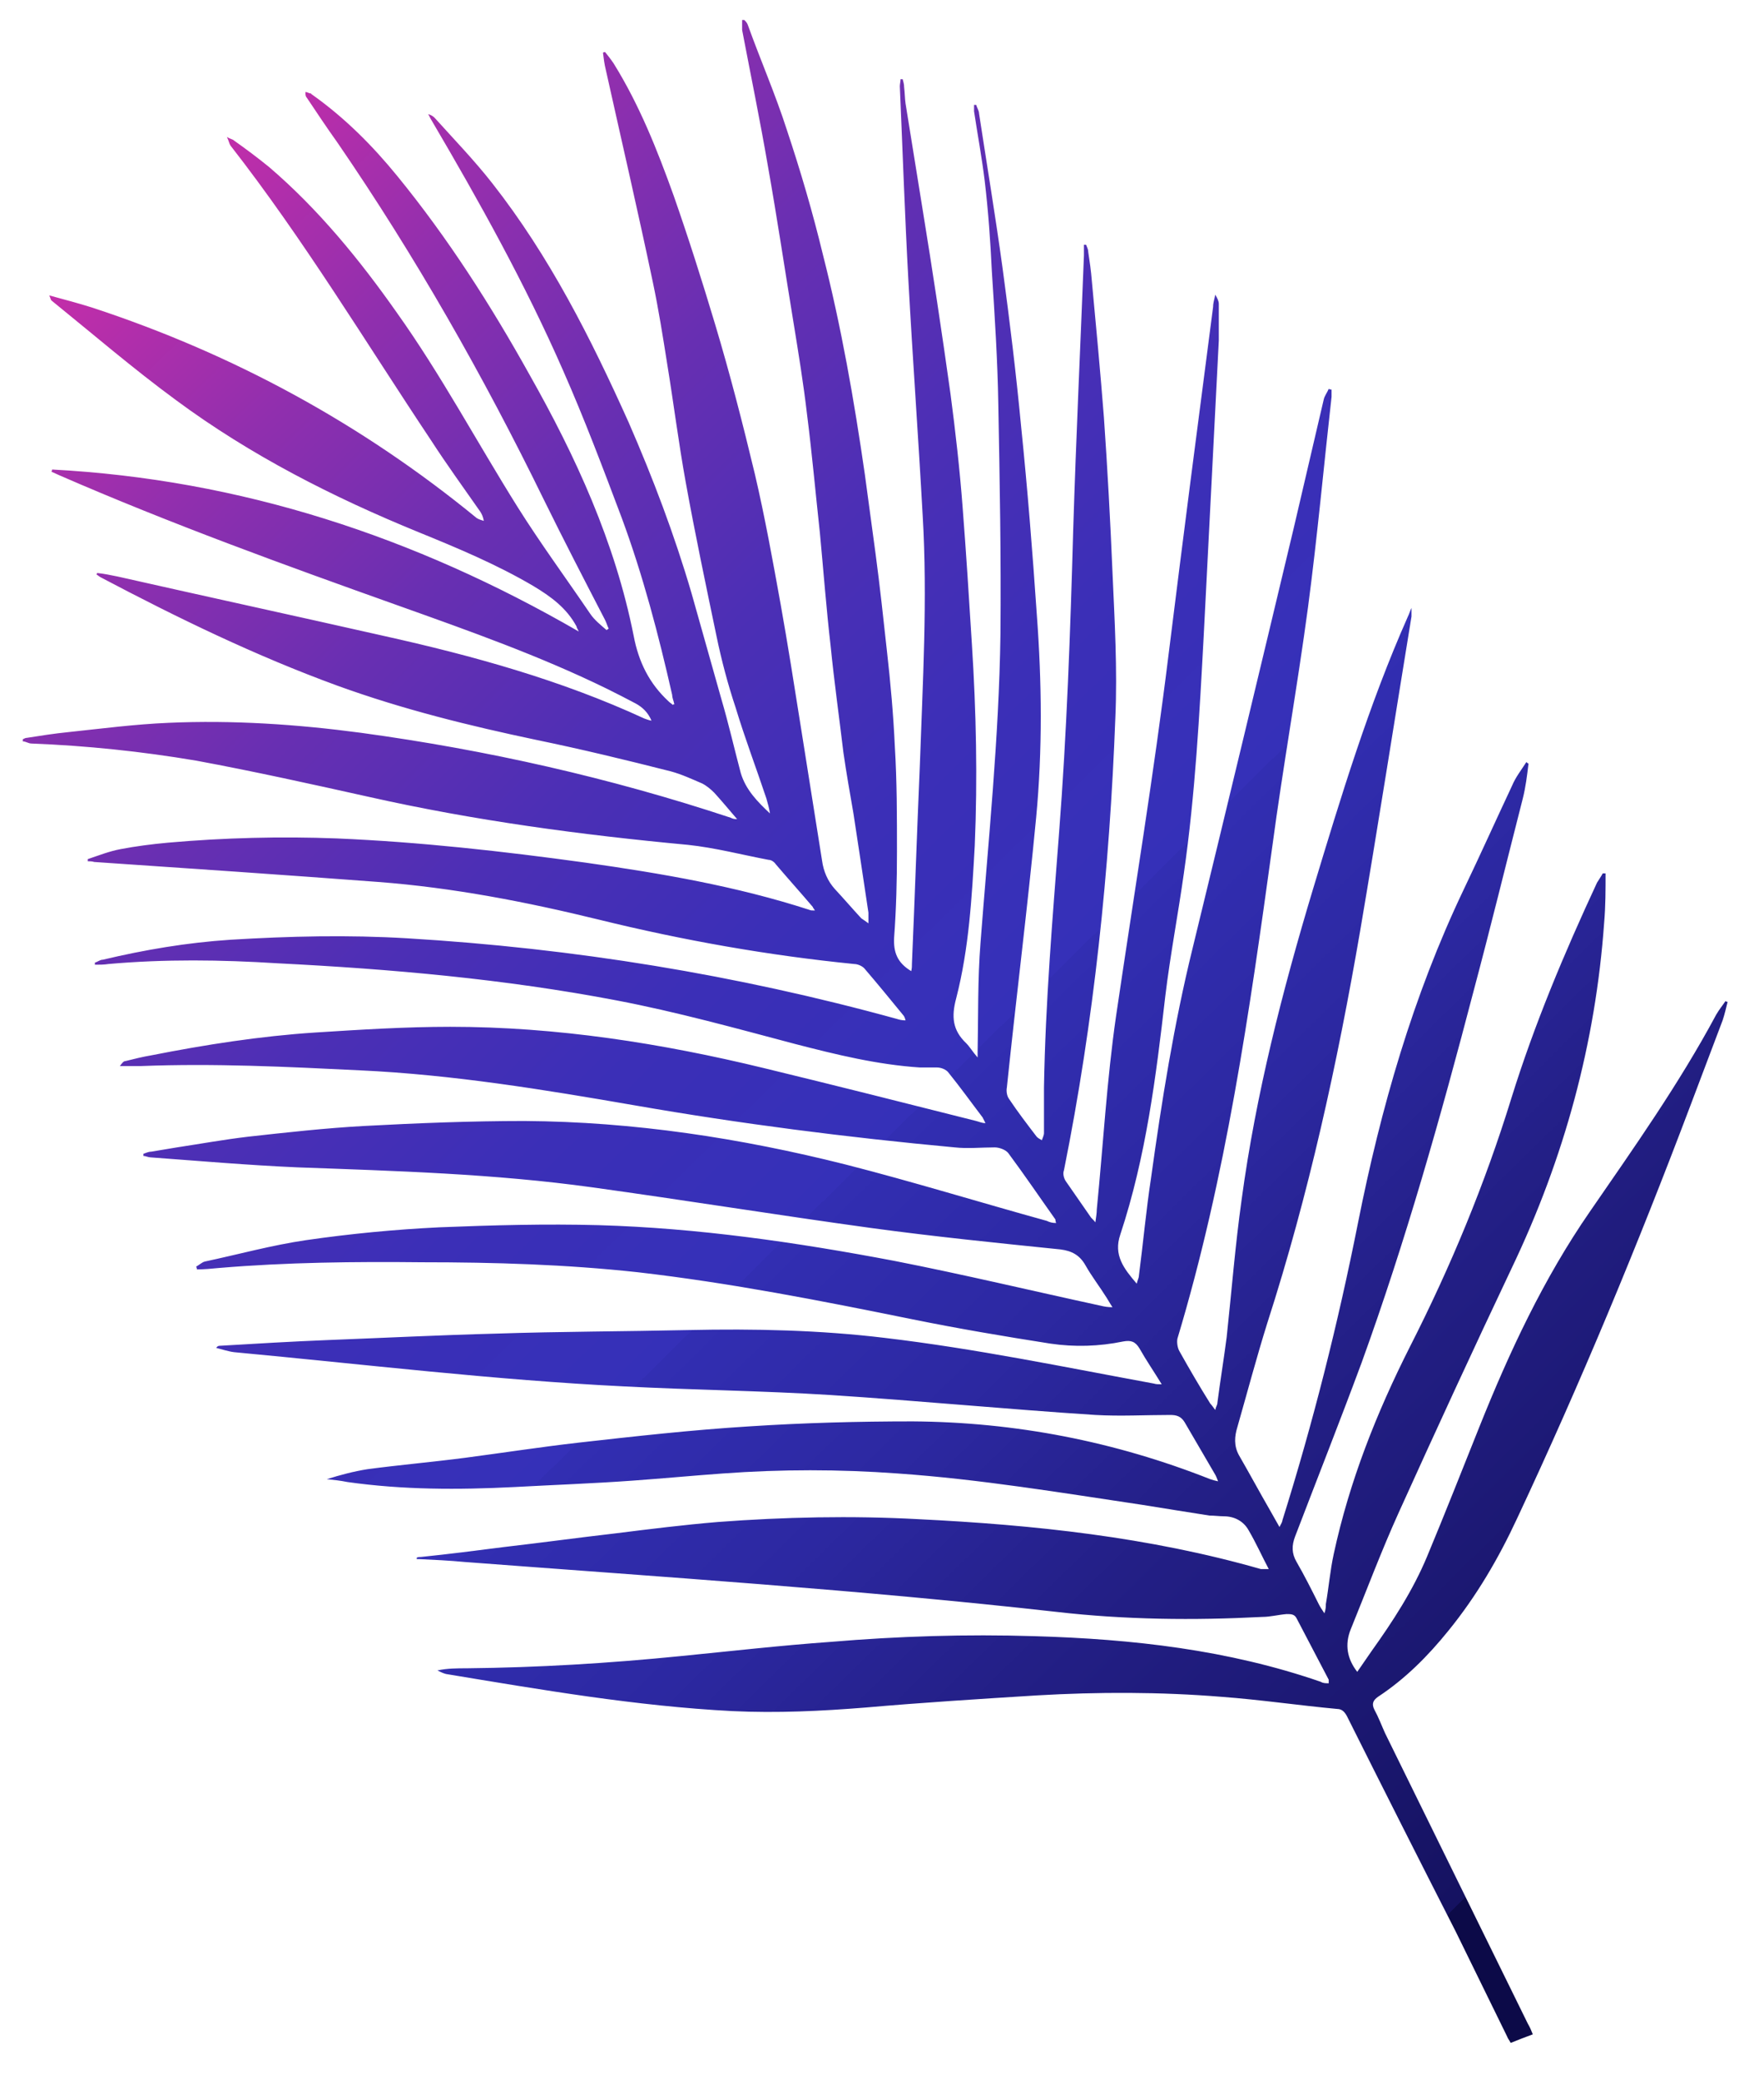 <?xml version="1.0" encoding="UTF-8"?>
<svg id="Layer_2" xmlns="http://www.w3.org/2000/svg" version="1.1" xmlns:xlink="http://www.w3.org/1999/xlink" viewBox="0 0 247.2 291.5">
  <!-- Generator: Adobe Illustrator 29.0.1, SVG Export Plug-In . SVG Version: 2.1.0 Build 192)  -->
  <defs>
    <style>
      .st0 {
        fill: url(#linear-gradient);
      }
    </style>
    <linearGradient id="linear-gradient" x1="224.9" y1="246.6" x2="-7.7" y2="10.3" gradientUnits="userSpaceOnUse">
      <stop offset="0" stop-color="#0c0a48"/>
      <stop offset="0" stop-color="#151261"/>
      <stop offset=".2" stop-color="#231f86"/>
      <stop offset=".3" stop-color="#2c28a1"/>
      <stop offset=".4" stop-color="#322eb2"/>
      <stop offset=".4" stop-color="#3530b8"/>
      <stop offset=".5" stop-color="#3b2fb7"/>
      <stop offset=".6" stop-color="#4c2fb5"/>
      <stop offset=".7" stop-color="#682fb2"/>
      <stop offset=".8" stop-color="#902fae"/>
      <stop offset=".9" stop-color="#c22ea9"/>
      <stop offset="1" stop-color="#fd2ea3"/>
    </linearGradient>
  </defs>
  <g id="Layer_1-2">
    <path class="st0" d="M58.8,218.5c2.1.1,4.2.2,6.3.4,27.7,2.1,55.4,3.9,83,7,9.6,1.1,19.2,1.2,28.8.7,1.1,0,2.2-.3,3.4-.4.6,0,1.1,0,1.4.6,1.5,2.9,3,5.7,4.5,8.6,0,0,0,.2,0,.5-.4,0-.8,0-1.1-.2-13-4.5-26.4-6-40.1-6.4-9.6-.3-19.1,0-28.6.8-7,.5-14,1.3-21.1,2-10,1-19.9,1.6-29.9,1.7-1.3,0-2.7,0-4.1.3.4.2.8.4,1.2.5,13.3,2.2,26.6,4.5,40.1,5.2,6.3.3,12.5,0,18.7-.5,8-.7,16-1.2,24-1.7,8.6-.5,17.3-.5,25.9.2,5.4.4,10.8,1.2,16.2,1.7.7,0,1.1.5,1.4,1.1,5,10,10.1,20.1,15.2,30.1,2.4,4.9,4.8,9.8,7.2,14.7.1.3.3.5.5.9,1-.4,2-.8,3.1-1.2-.2-.5-.4-1-.7-1.5-6.7-13.6-13.3-27.1-20-40.7-.5-1.1-.9-2.2-1.5-3.3-.4-.8-.2-1.3.5-1.8,3.8-2.5,7-5.7,9.9-9.3,3.9-4.8,7-10.1,9.6-15.7,8.9-19,16.9-38.3,24.3-57.9,1.5-4,3-7.9,4.5-11.9.3-.9.5-1.8.7-2.6,0,0-.2,0-.3-.1-.4.6-.9,1.2-1.3,1.9-5.2,9.7-11.5,18.6-17.7,27.6-6.5,9.4-11.3,19.7-15.5,30.2-2.4,6-4.8,12.1-7.3,18.1-2,4.8-4.8,9.1-7.8,13.3-.7,1-1.3,1.9-2,2.9-1.4-1.8-1.8-3.8-.9-6,2.2-5.4,4.3-11,6.7-16.3,5.2-11.5,10.5-23,15.9-34.4,7.3-15.3,11.7-31.4,12.9-48.3.2-2.3.2-4.6.2-6.9h-.4c-.2.4-.5.8-.8,1.3-4.6,9.9-8.8,19.9-12,30.2-3.7,12-8.5,23.6-14.2,34.8-4.7,9.3-8.5,18.9-10.7,29.1-.5,2.3-.7,4.7-1.1,7,0,.3,0,.7-.2,1.3-.4-.6-.6-.9-.8-1.3-1-2-2-4-3.1-5.9-.7-1.2-.7-2.3-.2-3.6,3.1-8.1,6.3-16.2,9.3-24.3,6.2-17.1,11.1-34.5,15.7-52.1,2.4-9,4.6-18,6.9-27,.4-1.6.6-3.2.8-4.9-.1,0-.2-.1-.3-.2-.7,1.1-1.5,2.1-2,3.3-2.3,4.9-4.5,9.8-6.8,14.6-7.1,14.9-11.6,30.6-14.8,46.7-2.8,14.1-6.3,28-10.6,41.7,0,.2-.2.5-.4.9-.5-.9-.9-1.6-1.3-2.3-1.5-2.6-2.9-5.2-4.4-7.8-.7-1.3-.6-2.6-.2-3.9,1.4-4.9,2.7-9.8,4.2-14.6,5.8-18,9.8-36.3,13-54.9,2.5-14.7,4.8-29.4,7.2-44.1,0-.4,0-.8,0-1.2-.2.4-.3.8-.5,1.2-5.5,12.4-9.4,25.3-13.3,38.2-4.3,14.3-8,28.7-10,43.5-.9,6.4-1.4,12.8-2.1,19.3-.4,3.1-.9,6.1-1.3,9.2,0,.3-.2.5-.3,1-.3-.4-.5-.7-.7-.9-1.5-2.4-2.9-4.8-4.3-7.3-.3-.5-.4-1.3-.3-1.8,6.8-22.6,10.1-45.8,13.3-69,1.5-11.2,3.5-22.3,5-33.5,1.3-9.8,2.2-19.7,3.3-29.5,0-.3,0-.7,0-1-.1,0-.2,0-.4-.1-.2.5-.6,1-.7,1.5-1.4,6-2.8,12-4.2,18-4.7,19.7-9.4,39.3-14.2,59-2.6,10.6-4.3,21.3-5.8,32.1-.7,4.6-1.1,9.1-1.7,13.7,0,.3-.2.6-.3,1.1-1.8-2.1-3.3-4-2.3-6.9,3.6-10.9,5-22.1,6.3-33.4.7-5.8,1.8-11.5,2.6-17.2,1.6-11.1,2.2-22.4,2.8-33.6.7-13.7,1.4-27.4,2.1-41.1,0-1.7,0-3.4,0-5.1,0-.4-.2-.8-.5-1.3-.1.6-.3,1.1-.3,1.7-2.1,16.1-4.2,32.3-6.2,48.4-2.1,17.1-4.9,34-7.4,51-1.3,9-1.8,18-2.7,27.1,0,.5-.1,1.1-.2,1.8-.3-.4-.6-.6-.7-.8-1.1-1.6-2.3-3.3-3.4-4.9-.3-.4-.5-1.1-.3-1.6,4.2-20.9,6.4-42.1,7.2-63.4.3-6.8-.1-13.6-.4-20.4-.3-7.2-.7-14.5-1.2-21.7-.5-6.4-1.1-12.8-1.7-19.2-.1-1.3-.3-2.7-.5-4,0-.4-.2-.7-.3-1,0,0-.2,0-.3,0,0,.5,0,1,0,1.5-.5,12.8-1.1,25.5-1.5,38.3-.4,14.3-.9,28.6-2,42.8-.9,11.8-1.9,23.6-2.1,35.5,0,2.1,0,4.3,0,6.4,0,.3-.2.7-.3,1-.3-.2-.6-.3-.8-.6-1.3-1.7-2.6-3.4-3.8-5.2-.3-.4-.4-1.1-.3-1.6,1.3-12.6,2.9-25.2,4.1-37.8.9-9.5.8-19,.1-28.4-.6-8.8-1.3-17.6-2.2-26.4-.7-7.4-1.6-14.8-2.6-22.2-1-7.3-2.2-14.5-3.3-21.7,0-.4-.3-.8-.4-1.2h-.3c0,.3,0,.6,0,.9.5,3.3,1.1,6.5,1.5,9.8.5,4.2.8,8.5,1,12.7.4,6.2.8,12.4.9,18.5.2,10.7.4,21.5.3,32.3-.2,14.5-1.7,28.9-2.8,43.3-.4,5.1-.3,10.2-.4,15.3,0,.1,0,.3,0,.7-.7-.8-1.1-1.5-1.6-2-1.9-1.8-2.1-3.7-1.4-6.3,1.8-7,2.2-14.2,2.6-21.4.4-9.4.2-18.8-.4-28.2-.4-6.4-.8-12.8-1.3-19.2-.4-5.3-1-10.6-1.7-15.9-1.2-8.6-2.5-17.2-3.9-25.8-.8-5-1.6-9.9-2.4-14.9-.1-.7-.1-1.5-.2-2.3,0-.4-.1-.7-.2-1.1h-.3c0,.3-.1.7-.1,1,.4,9.1.7,18.1,1.2,27.2.6,11,1.4,22,2,32.9.7,11.8,0,23.5-.4,35.2-.4,9.2-.7,18.4-1.1,27.6,0,.4,0,.7-.1,1.1-2-1.2-2.5-2.7-2.4-4.7.3-4,.4-8.1.4-12.1,0-4.9,0-9.8-.3-14.7-.2-4.4-.6-8.9-1.1-13.3-.5-4.6-1-9.2-1.6-13.7-.5-3.7-1-7.4-1.5-11.1-1.5-10.4-3.3-20.7-5.9-30.9-1.4-5.8-3.1-11.6-5-17.3-1.6-5-3.7-9.8-5.5-14.8-.1-.3-.3-.5-.5-.7-.1,0-.2,0-.3,0,0,.5,0,.9,0,1.4,1.2,6.3,2.5,12.6,3.6,19,1.3,7.3,2.4,14.7,3.6,22,.7,4.3,1.4,8.6,1.9,12.9.7,5.5,1.2,11.1,1.8,16.6.5,5.3.9,10.6,1.5,15.8.5,5,1.2,10,1.8,15,.4,2.8.9,5.6,1.4,8.5.7,4.6,1.4,9.2,2.1,13.9,0,.4,0,.8,0,1.5-.4-.3-.7-.5-1-.7-1.2-1.3-2.4-2.7-3.7-4.1-1-1.1-1.6-2.5-1.8-4-1-6.3-2-12.6-3-18.9-.9-5.7-1.8-11.4-2.8-17-1.1-6.1-2.2-12.2-3.6-18.2-1.7-7.1-3.5-14.1-5.6-21.1-1.8-6-3.7-12-5.8-18-2.3-6.4-4.8-12.7-8.4-18.5-.4-.6-.8-1.1-1.2-1.6-.1,0-.2,0-.3.1.1.8.2,1.6.4,2.4,2.2,9.9,4.5,19.8,6.6,29.8.8,3.8,1.4,7.6,2,11.4.9,5.5,1.6,11.1,2.6,16.6,1.3,7.2,2.8,14.3,4.3,21.5.7,3.4,1.6,6.8,2.7,10.1,1.3,4.3,2.9,8.5,4.3,12.7.2.7.4,1.4.5,2.1-1.7-1.6-3.4-3.3-4.1-5.7-.9-3.4-1.7-6.9-2.7-10.3-1.4-5-2.8-9.9-4.2-14.9-2.4-8.2-5.4-16.1-8.8-23.9-5.3-11.8-11.1-23.3-19.1-33.5-2.5-3.2-5.4-6.2-8.1-9.2-.2-.2-.5-.4-.9-.5.2.3.3.6.5.9,6.7,11.4,13.1,22.9,18.4,35,3,6.8,5.6,13.7,8.2,20.6,3,8.1,5.2,16.5,7.1,24.9,0,.4.2.8.3,1.3,0,0-.2,0-.2.1-.2-.2-.4-.3-.6-.5-2.7-2.5-4.2-5.5-4.9-9.2-2.6-13.1-8.1-25.1-14.6-36.6-5.4-9.7-11.4-19.1-18.5-27.8-3.5-4.3-7.4-8.2-11.9-11.4,0,0-.2-.1-.2-.2-.3,0-.5-.2-.8-.2,0,.3,0,.6.2.8,1.4,2.1,2.8,4.2,4.3,6.3,10.9,15.9,20.4,32.6,28.9,50,2.8,5.7,5.7,11.3,8.6,16.9.2.4.3.8.5,1.2l-.3.2c-.8-.7-1.7-1.4-2.3-2.3-3.4-5-7-9.9-10.2-15-5.7-9.1-10.7-18.5-16.9-27.2-5.2-7.4-11-14.5-17.9-20.4-1.6-1.3-3.2-2.5-4.9-3.7-.2-.2-.5-.2-1-.5.3.6.3.9.5,1.2,10.3,13.2,18.9,27.5,28.1,41.3,2.2,3.4,4.6,6.7,6.9,10,.2.3.4.7.5,1.3-.3-.1-.7-.2-1-.4-16.1-13.2-34.1-23-53.9-29.5-1.9-.6-3.8-1.1-6-1.7.2.4.2.6.3.7,5.8,4.7,11.5,9.6,17.5,14,10.4,7.7,22,13.6,34,18.5,5.4,2.2,10.9,4.5,16,7.5,2.5,1.5,4.7,3.1,6.1,5.7,0,.2.2.4.3.7-23-13.3-47.4-21.3-73.8-22.7,0,0,0,.2-.1.3.4.2.7.3,1.1.5,15.6,6.8,31.6,12.6,47.6,18.3,9.8,3.5,19.7,7,29.1,11.6,1.4.7,2.8,1.4,4.1,2.1.9.5,1.7,1.2,2.2,2.4-.5-.1-.7-.2-1-.3-11.7-5.4-24-8.8-36.6-11.6-12.4-2.8-24.8-5.5-37.2-8.3-1-.2-1.9-.4-2.9-.5,0,0,0,.2-.1.2.2.1.4.3.6.4,10.8,5.7,21.7,11,33.2,15.2,9.1,3.3,18.4,5.6,27.9,7.6,6.3,1.3,12.5,2.8,18.8,4.4,1.5.4,3,1.1,4.4,1.7.6.3,1.2.8,1.7,1.3,1,1.1,2,2.3,3.2,3.7-.5,0-.7-.1-.9-.2-16.9-5.6-34.2-9.5-51.8-11.9-9-1.2-18-1.8-27-1.4-4.7.2-9.3.8-14,1.3-2,.2-3.9.5-5.8.8-.2,0-.4.1-.6.2,0,.1,0,.2,0,.3.4,0,.8.3,1.2.3,7.7.3,15.4,1.1,23.1,2.4,8.1,1.5,16.2,3.3,24.3,5.1,14.7,3.3,29.6,5.3,44.6,6.7,3.8.4,7.6,1.4,11.3,2.1.4,0,.8.3,1,.6,1.7,2,3.5,4,5.2,6,0,.1.2.3.3.5-.4,0-.6,0-.8-.1-10.2-3.3-20.7-5.1-31.3-6.6-11.6-1.6-23.2-2.9-34.9-3.4-7.9-.3-15.8-.1-23.7.6-2.2.2-4.5.5-6.6.9-1.6.3-3.1.9-4.6,1.4,0,0,0,.2,0,.3.3,0,.6,0,.9.1,13.3.9,26.5,1.8,39.8,2.8,10.5.8,20.8,2.8,31,5.3,11.8,2.9,23.7,5,35.7,6.2.5,0,1.2.3,1.5.7,1.8,2.1,3.6,4.3,5.4,6.5.1.1.2.3.3.7-.5,0-.9-.1-1.2-.2-22.5-6.2-45.3-9.9-68.6-11.3-8.3-.5-16.6-.3-24.8.2-6.1.4-12,1.4-17.9,2.8-.4,0-.7.3-1.1.4,0,.1,0,.2,0,.3.6,0,1.3,0,1.9-.1,7.9-.7,15.8-.6,23.7-.1,15.9.8,31.8,2.2,47.5,5.2,8.4,1.6,16.7,3.9,25,6.1,5.8,1.5,11.5,2.9,17.5,3.3.8,0,1.6,0,2.4,0,.6,0,1.3.3,1.6.7,1.7,2.1,3.2,4.2,4.8,6.3.1.2.2.4.4.8-.5,0-.9-.2-1.3-.3-9.9-2.5-19.8-5-29.7-7.4-14.4-3.5-29.1-5.8-44-5.8-6.3,0-12.6.4-18.9.8-7.7.5-15.4,1.7-23,3.2-1.2.2-2.4.5-3.6.8-.3,0-.5.3-.8.7,1,0,2,0,3,0,10.2-.4,20.4.1,30.6.6,13,.6,25.8,2.7,38.5,4.9,14.9,2.6,29.8,4.5,44.9,5.9,1.8.2,3.7,0,5.6,0,.6,0,1.5.3,1.9.8,2.3,3.1,4.4,6.2,6.6,9.3,0,0,0,.2.1.5-.5,0-.9-.1-1.3-.3-9.4-2.6-18.8-5.5-28.2-7.9-14.7-3.7-29.7-6-45-6.1-7.5,0-15,.3-22.5.7-5.4.3-10.8.9-16.2,1.5-3.4.4-6.7,1-10,1.5-1.2.2-2.4.4-3.6.6-.4,0-.8.2-1.1.3,0,.1,0,.2,0,.3.3,0,.7.2,1,.2,6.8.5,13.7,1.1,20.6,1.4,13.8.5,27.6.9,41.3,2.8,13,1.8,26,3.9,39.1,5.7,8.8,1.2,17.7,2.1,26.5,3,1.6.2,2.7.8,3.5,2.2.9,1.6,2,3,3,4.6.2.3.4.7.8,1.3-.7,0-1.2-.1-1.6-.2-9.7-2.1-19.3-4.4-29-6.3-13.7-2.6-27.5-4.6-41.4-5-7.4-.2-14.8,0-22.3.3-6.2.3-12.5.9-18.7,1.8-4.8.7-9.5,2-14.2,3-.4.1-.8.5-1.2.7,0,.1.1.2.1.4,1,0,2.1-.1,3.1-.2,9.5-.8,19-.9,28.5-.8,10.1,0,20.1.3,30.2,1.4,13,1.5,25.7,4,38.5,6.6,6.4,1.3,12.9,2.4,19.3,3.4,3.4.5,6.8.4,10.2-.3,1.1-.2,1.7,0,2.3,1,.9,1.6,2,3.2,3.1,5-.5,0-.8,0-1.1-.1-12.5-2.3-25-4.9-37.7-6.4-9.1-1.1-18.3-1.3-27.5-1.1-9,.2-18,.2-27,.5-7.8.2-15.7.6-23.5.9-5,.2-10.1.5-15.1.8-.2,0-.4,0-.6.3.8.2,1.7.5,2.5.6,18.2,1.7,36.4,3.9,54.7,4.8,9.6.5,19.2.6,28.8,1.2,12.4.8,24.8,2,37.2,2.8,3.5.2,7,0,10.5,0,.9,0,1.5.2,2,1,1.4,2.4,2.8,4.8,4.2,7.2.2.3.3.6.5,1.1-.5-.1-.8-.2-1.1-.3-13.4-5.3-27.3-8-41.7-8.1-7.6,0-15.2.2-22.9.7-8.1.5-16.1,1.4-24.1,2.3-5.2.6-10.4,1.4-15.7,2.1-4.6.6-9.2,1-13.7,1.6-1.9.3-3.8.8-5.7,1.4,1,.1,1.9.2,2.9.4,7.8,1.1,15.5,1.1,23.4.7,5.5-.3,11.1-.5,16.6-.9,4.2-.3,8.4-.7,12.6-1,8.2-.6,16.3-.6,24.5,0,11.5.8,22.9,2.7,34.3,4.4,3.1.5,6.2,1,9.4,1.5.7,0,1.4.1,2,.1,1.5,0,2.8.7,3.5,2,1,1.7,1.8,3.5,2.8,5.4-.5,0-.8,0-1.1,0-15.7-4.5-31.8-6.2-48.1-7-9.3-.5-18.7-.3-28,.4-4.8.4-9.6,1-14.4,1.6-5.2.6-10.3,1.3-15.5,1.9-3.9.5-7.8,1-11.7,1.4-.2,0-.4,0-.6.1,0,0,0,.1,0,.2h0Z"/>
  </g>
</svg>